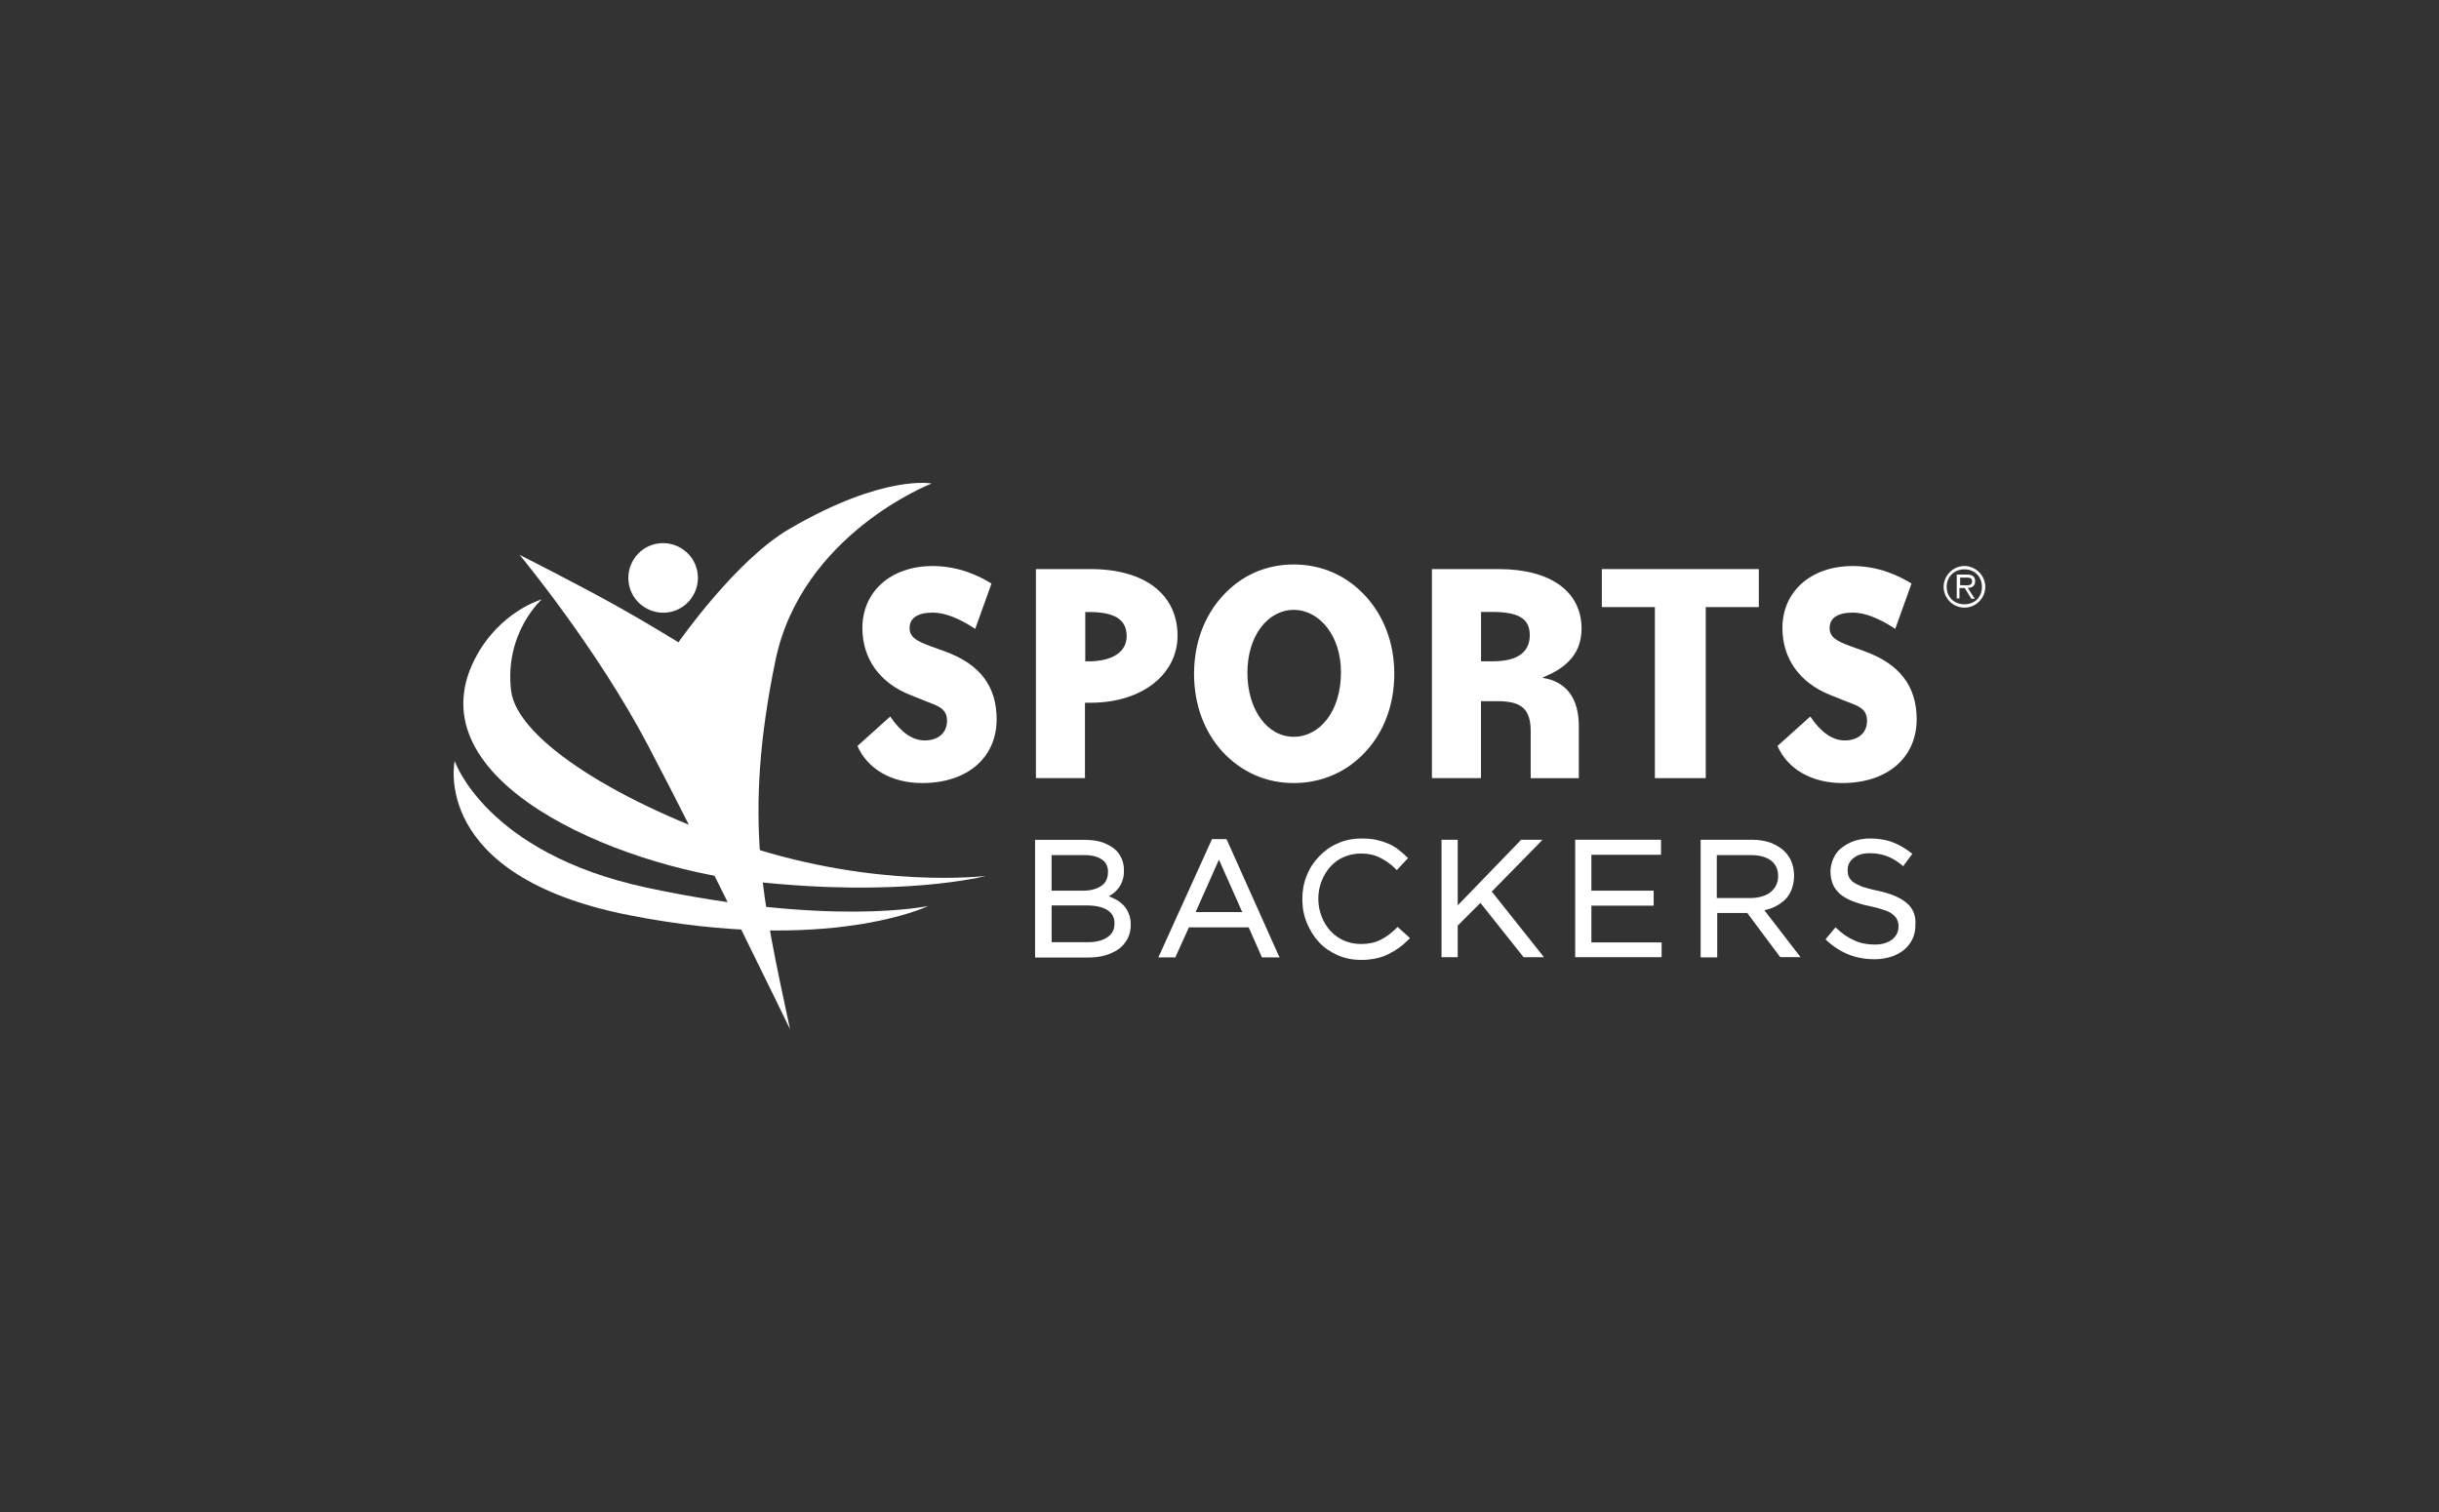 <?xml version="1.0" encoding="UTF-8"?> <svg xmlns="http://www.w3.org/2000/svg" width="300" height="186" viewBox="0 0 300 186" fill="none"><rect x="0" y="0" width="300" height="186" fill="#333333" stroke="none"/><path d="M97.175 126.604C93.816 110.842 91.367 100.732 95.368 81.311C98.571 65.669 114.594 59.479 114.594 59.479C114.594 59.479 108.71 58.306 97.175 65.019C90.538 68.827 83.453 79.011 83.453 79.011C83.453 79.011 79.115 76.368 76.285 74.785C71.537 72.105 63.914 68.26 63.914 68.26C63.914 68.26 73.381 79.646 79.712 91.712C86.805 105.175 97.168 126.597 97.168 126.597L97.175 126.604Z" fill="white"></path><path d="M80.66 66.908C82.96 66.415 85.259 67.886 85.752 70.186C86.245 72.486 84.774 74.785 82.475 75.278C80.175 75.771 77.875 74.3 77.383 72C76.89 69.663 78.361 67.401 80.66 66.908Z" fill="white"></path><path d="M121.268 107.751C121.268 107.751 107.956 109.408 91.553 103.98C76.77 99.074 63.57 91.122 62.861 84.933C62.032 77.839 66.631 73.733 66.631 73.733C66.631 73.733 61.39 75.204 58.374 81.124C50.833 96.02 75.792 106.541 92.27 108.393C110.935 110.506 121.268 107.751 121.268 107.751Z" fill="white"></path><path d="M55.925 93.609C55.925 93.609 59.733 104.921 79.496 109.184C102.23 114.053 114.191 111.447 114.191 111.447C114.191 111.447 101.939 117.405 77.39 112.582C52.834 107.751 55.925 93.609 55.925 93.609Z" fill="white"></path><path d="M122.59 88.479C122.59 93.153 119.043 96.327 113.429 96.327C109.621 96.327 106.68 94.557 105.47 91.764L109.502 88.143C110.823 90.107 112.257 91.085 113.728 91.085C115.422 91.085 116.483 90.144 116.483 88.673C116.483 87.09 115.31 86.829 113.69 86.187L111.995 85.507C108.188 83.999 106.075 81.02 106.075 77.249C106.075 72.799 109.547 69.633 114.713 69.633C117.991 69.633 120.484 70.88 121.955 71.784L119.954 77.361C117.953 76.04 116.184 75.36 114.75 75.36C112.862 75.36 111.883 76.04 111.883 77.249C111.883 78.384 112.75 78.87 114.407 79.474L116.177 80.117C120.514 81.662 122.59 84.417 122.59 88.487V88.479Z" fill="white"></path><path d="M144.839 78.19C144.839 82.939 140.501 86.448 134.133 86.448H133.453V95.722H127.42V70.007H134.133C140.919 70.007 144.839 73.21 144.839 78.19ZM138.582 78.265C138.582 76.152 137.037 75.286 133.871 75.286H133.49V81.356H133.871C136.85 81.356 138.582 80.184 138.582 78.265V78.265Z" fill="white"></path><path d="M167.991 92.444C165.692 94.968 162.563 96.327 159.129 96.327C155.695 96.327 152.678 94.968 150.341 92.444C148.117 89.995 146.87 86.672 146.87 82.902C146.87 79.131 148.117 75.808 150.341 73.359C152.641 70.798 155.695 69.439 159.129 69.439C162.563 69.439 165.654 70.798 167.991 73.359C170.254 75.846 171.5 79.168 171.5 82.902C171.5 86.635 170.254 89.995 167.991 92.444ZM159.129 75.024C155.963 75.024 153.432 78.19 153.432 82.752C153.432 87.314 155.881 90.637 159.129 90.637C162.377 90.637 164.938 87.434 164.938 82.752C164.975 78.228 162.295 75.024 159.129 75.024Z" fill="white"></path><path d="M188.277 95.722V89.987C188.277 87.158 187.105 86.254 184.163 86.254H182.162V95.722H176.129V70.007H184.312C190.875 70.007 194.533 72.874 194.533 77.324C194.533 80.154 192.951 82.073 189.785 83.32V83.394C192.652 83.85 194.197 85.881 194.197 89.316V95.729H188.277V95.722ZM188.165 78.145C188.165 76.032 186.694 75.278 183.491 75.278H182.17V81.349H183.64C186.657 81.349 188.165 80.214 188.165 78.145Z" fill="white"></path><path d="M209.809 74.681V95.722H203.552V74.681H197.027V70.007H216.334V74.681H209.809V74.681Z" fill="white"></path><path d="M235.754 88.479C235.754 93.153 232.207 96.327 226.593 96.327C222.785 96.327 219.844 94.557 218.634 91.764L222.666 88.143C223.987 90.107 225.421 91.085 226.892 91.085C228.586 91.085 229.647 90.144 229.647 88.673C229.647 87.09 228.474 86.829 226.854 86.187L225.159 85.507C221.352 83.999 219.239 81.02 219.239 77.249C219.239 72.799 222.711 69.633 227.877 69.633C231.155 69.633 233.648 70.88 235.119 71.784L233.118 77.361C231.117 76.04 229.348 75.36 227.914 75.36C226.025 75.36 225.047 76.04 225.047 77.249C225.047 78.384 225.913 78.87 227.571 79.474L229.34 80.117C233.641 81.662 235.754 84.417 235.754 88.487V88.479Z" fill="white"></path><path d="M138.127 111.297C137.866 111.036 137.522 110.767 137.111 110.581C136.888 110.469 136.619 110.357 136.395 110.245C136.507 110.17 136.656 110.095 136.776 110.021C137.037 109.834 137.306 109.602 137.53 109.304C137.754 109.042 137.948 108.699 138.06 108.326C138.209 107.945 138.246 107.534 138.246 107.041V107.004C138.246 106.101 137.91 105.272 137.306 104.63C136.888 104.212 136.328 103.913 135.685 103.652C135.043 103.428 134.289 103.316 133.498 103.316H127.316V117.793H133.767C134.558 117.793 135.275 117.719 135.917 117.532C136.559 117.345 137.126 117.077 137.612 116.741C138.067 116.405 138.44 115.949 138.702 115.456C138.963 114.964 139.083 114.366 139.083 113.761V113.724C139.083 113.231 139.008 112.746 138.821 112.365C138.672 111.947 138.44 111.611 138.142 111.312L138.127 111.297ZM136.283 107.228V107.265C136.283 108.02 136.021 108.587 135.491 108.96C134.924 109.341 134.207 109.565 133.266 109.565H129.347V105.19H133.378C134.319 105.19 135.036 105.376 135.566 105.757C136.059 106.093 136.283 106.586 136.283 107.228ZM129.347 111.38H133.573C134.745 111.38 135.648 111.566 136.253 111.984C136.82 112.365 137.082 112.888 137.082 113.567V113.605C137.082 114.321 136.82 114.889 136.253 115.262C135.685 115.68 134.857 115.904 133.841 115.904H129.354V111.38H129.347Z" fill="white"></path><path d="M150.909 103.338L150.834 103.226H149.065L149.027 103.338L142.614 117.48L142.465 117.778H144.578L144.615 117.666L146.235 114.082H153.589L155.172 117.666L155.209 117.778H157.397L157.248 117.48L150.916 103.338H150.909ZM147.064 112.201L149.931 105.75L152.798 112.201H147.064V112.201Z" fill="white"></path><path d="M172.068 114.165L171.919 114.015L171.769 114.165C171.127 114.807 170.448 115.3 169.768 115.636C169.089 115.972 168.297 116.128 167.394 116.128C166.64 116.128 165.961 115.979 165.318 115.71C164.676 115.412 164.109 115.031 163.661 114.538C163.206 114.045 162.832 113.448 162.571 112.768C162.31 112.089 162.153 111.372 162.153 110.581V110.543C162.153 109.789 162.302 109.035 162.571 108.356C162.84 107.676 163.213 107.071 163.661 106.586C164.116 106.093 164.676 105.682 165.318 105.414C165.961 105.152 166.64 104.996 167.394 104.996C168.297 104.996 169.126 105.182 169.768 105.526C170.448 105.862 171.09 106.317 171.657 106.885L171.807 107.034L171.956 106.885L173.046 105.712L173.195 105.563L173.046 105.414C172.71 105.078 172.329 104.772 171.956 104.473C171.583 104.174 171.127 103.943 170.709 103.756C170.254 103.569 169.768 103.42 169.238 103.301C168.708 103.189 168.103 103.151 167.469 103.151C166.416 103.151 165.43 103.338 164.527 103.756C163.624 104.137 162.87 104.697 162.228 105.376C161.585 106.056 161.055 106.847 160.719 107.751C160.339 108.654 160.189 109.64 160.189 110.618V110.655C160.189 111.671 160.376 112.656 160.757 113.56C161.137 114.463 161.623 115.255 162.265 115.934C162.907 116.614 163.698 117.144 164.564 117.517C165.43 117.898 166.409 118.085 167.469 118.085C168.111 118.085 168.716 118.01 169.276 117.898C169.806 117.786 170.328 117.599 170.784 117.368C171.239 117.144 171.687 116.875 172.105 116.576C172.523 116.278 172.897 115.934 173.277 115.561L173.427 115.412L173.277 115.262L172.068 114.172V114.165Z" fill="white"></path><path d="M183.491 109.677L189.374 103.681L189.71 103.301H189.225H187.187H187.075L187.037 103.375L179.303 111.372V103.532V103.301H179.116H177.533H177.309V103.532V117.554V117.749H177.533H179.116H179.303V117.554V113.858L182.095 111.073L187.336 117.666L187.373 117.749H187.485H189.486H189.897L189.636 117.405L183.491 109.677Z" fill="white"></path><path d="M195.743 115.934V111.409H203.172H203.403V111.185V109.789V109.565H203.172H195.743V105.152H204.075H204.307V104.958V103.532V103.301H204.075H193.936H193.749V103.532V117.554V117.749H193.936H204.195H204.381V117.554V116.121V115.934H204.195H195.743Z" fill="white"></path><path d="M217.014 111.977C217.469 111.865 217.88 111.753 218.261 111.559C218.754 111.335 219.164 111.029 219.545 110.693C219.926 110.312 220.187 109.901 220.374 109.408C220.56 108.915 220.672 108.355 220.672 107.751V107.676C220.672 107.109 220.56 106.541 220.374 106.056C220.187 105.57 219.881 105.115 219.545 104.771C219.089 104.316 218.492 103.943 217.813 103.681C217.133 103.42 216.305 103.301 215.439 103.301H209.182V117.778H211.22V112.313H214.916L218.91 117.666L218.985 117.741H221.471L221.21 117.405L217.021 111.977H217.014ZM211.168 105.19H215.319C216.409 105.19 217.245 105.414 217.843 105.869C218.41 106.325 218.709 106.922 218.709 107.758V107.795C218.709 108.214 218.634 108.587 218.447 108.93C218.298 109.266 218.029 109.535 217.768 109.759C217.469 109.983 217.089 110.177 216.678 110.289C216.26 110.401 215.812 110.476 215.282 110.476H211.168V105.197V105.19Z" fill="white"></path><path d="M234.47 111.036C233.716 110.394 232.506 109.901 230.923 109.565C230.169 109.416 229.527 109.229 229.034 109.072C228.579 108.886 228.206 108.692 227.944 108.505C227.683 108.318 227.526 108.087 227.414 107.863C227.302 107.639 227.265 107.37 227.265 107.034V106.997C227.265 106.429 227.489 105.944 227.982 105.563C228.474 105.145 229.154 104.958 230.02 104.958C230.699 104.958 231.379 105.07 232.021 105.294C232.663 105.518 233.305 105.899 233.947 106.429L234.096 106.578L234.208 106.392L235.112 105.182L235.224 105.033L235.074 104.921C234.358 104.353 233.566 103.905 232.775 103.599C231.983 103.301 231.043 103.144 230.02 103.144C229.34 103.144 228.698 103.256 228.094 103.442C227.526 103.629 227.004 103.935 226.548 104.271C226.093 104.607 225.757 105.063 225.533 105.556C225.309 106.048 225.152 106.608 225.152 107.176V107.213C225.152 107.818 225.264 108.348 225.451 108.796C225.637 109.244 225.981 109.662 226.354 110.006C226.772 110.342 227.257 110.61 227.899 110.872C228.504 111.096 229.221 111.327 230.012 111.477C230.729 111.626 231.334 111.813 231.819 111.969C232.275 112.119 232.611 112.305 232.872 112.537C233.096 112.724 233.29 112.955 233.365 113.179C233.477 113.403 233.514 113.672 233.514 113.97V114.008C233.514 114.65 233.253 115.143 232.76 115.553C232.23 115.972 231.513 116.196 230.61 116.196C229.706 116.196 228.84 116.046 228.123 115.703C227.407 115.404 226.653 114.911 225.936 114.232L225.787 114.082L225.637 114.232L224.659 115.404L224.547 115.553L224.697 115.703C225.563 116.494 226.466 117.062 227.414 117.435C228.362 117.808 229.415 118.002 230.58 118.002C231.297 118.002 231.976 117.89 232.581 117.704C233.186 117.517 233.716 117.211 234.164 116.875C234.619 116.494 234.955 116.084 235.216 115.553C235.478 115.023 235.597 114.463 235.597 113.821V113.709C235.672 112.574 235.261 111.671 234.462 111.029L234.47 111.036Z" fill="white"></path><path d="M239.069 72.187C239.069 70.791 240.241 69.626 241.63 69.626C243.018 69.626 244.191 70.798 244.191 72.187C244.191 73.576 243.056 74.748 241.63 74.748C240.204 74.748 239.069 73.576 239.069 72.187ZM243.78 72.187C243.78 70.94 242.877 70.037 241.63 70.037C240.383 70.037 239.442 70.94 239.442 72.187C239.442 73.434 240.345 74.337 241.63 74.337C242.914 74.337 243.78 73.434 243.78 72.187ZM241.062 73.621H240.681V70.679H241.928C242.682 70.679 242.944 70.977 242.944 71.508C242.944 72.075 242.563 72.299 242.04 72.336L242.906 73.658H242.488L241.66 72.336H241.017V73.621H241.055H241.062ZM241.592 72C242.01 72 242.57 72.075 242.57 71.508C242.57 71.089 242.234 71.052 241.891 71.052H241.1V71.993H241.592V72Z" fill="white"></path></svg> 